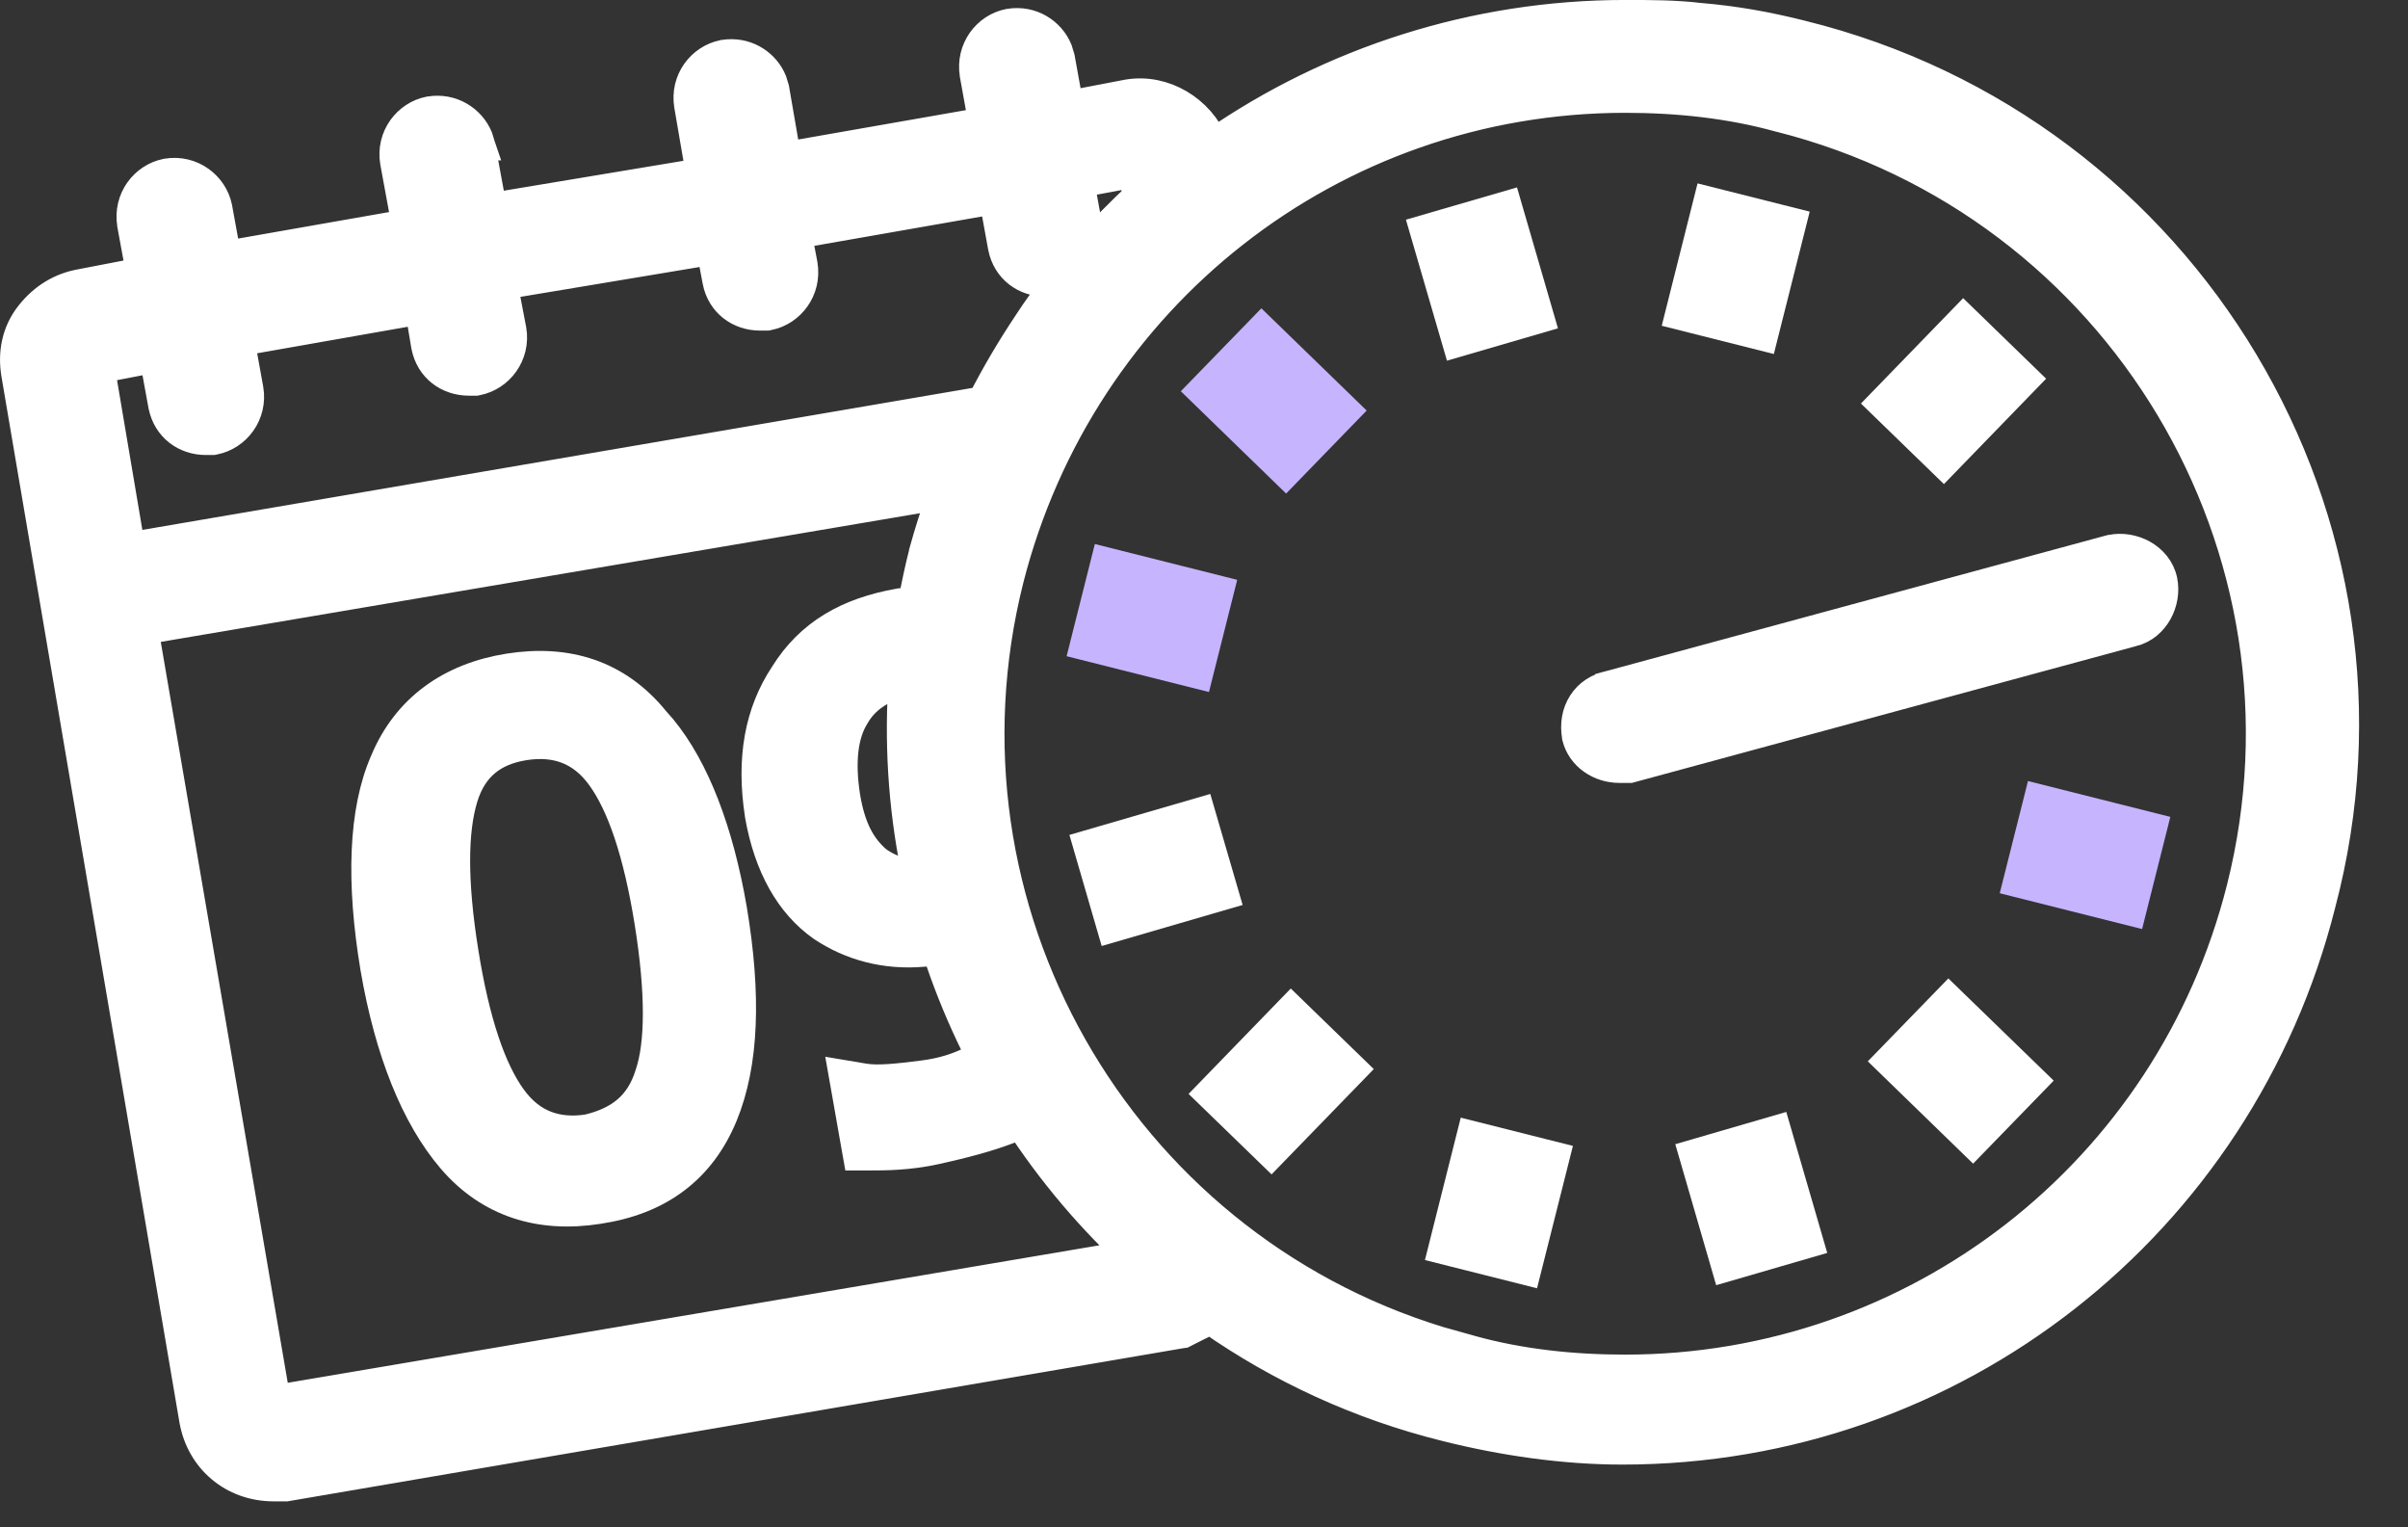 <svg width="41" height="26" viewBox="0 0 41 26" fill="none" xmlns="http://www.w3.org/2000/svg">
<rect x="0" y="0" width="41" height="26" fill="#333333" stroke="none"/>
<path d="M30.508 3.785L30.02 5.721L28.599 5.363L29.086 3.427L30.508 3.785Z" fill="white" stroke="white" stroke-width="0.503"/>
<path d="M34.354 15.023L34.712 13.601L36.648 14.088L36.29 15.51L34.354 15.023Z" fill="#C6B4FF" stroke="#C6B4FF" stroke-width="0.503"/>
<path d="M24.567 21.267L25.054 19.331L26.476 19.689L25.988 21.625L24.567 21.267Z" fill="white" stroke="white" stroke-width="0.503"/>
<path d="M20.76 10.053L20.402 11.475L18.466 10.988L18.824 9.566L20.76 10.053Z" fill="#C6B4FF" stroke="#C6B4FF" stroke-width="0.503"/>
<path d="M22.914 6.994L21.893 8.046L20.461 6.655L21.482 5.604L22.914 6.994Z" fill="#C6B4FF" stroke="#C6B4FF" stroke-width="0.503"/>
<path d="M34.483 6.452L33.093 7.885L32.041 6.864L33.431 5.431L34.483 6.452Z" fill="white" stroke="white" stroke-width="0.503"/>
<path d="M32.158 18.062L33.179 17.011L34.612 18.401L33.59 19.453L32.158 18.062Z" fill="white" stroke="white" stroke-width="0.503"/>
<path d="M20.593 18.616L21.983 17.183L23.035 18.204L21.645 19.636L20.593 18.616Z" fill="white" stroke="white" stroke-width="0.503"/>
<path d="M18.52 14.384L20.436 13.827L20.846 15.234L18.929 15.792L18.52 14.384Z" fill="white" stroke="white" stroke-width="0.503"/>
<path d="M26.215 5.418L24.808 5.828L24.25 3.911L25.658 3.502L26.215 5.418Z" fill="white" stroke="white" stroke-width="0.503"/>
<path d="M35.949 9.353C36.133 9.316 36.326 9.353 36.482 9.439C36.639 9.526 36.781 9.678 36.823 9.887C36.86 10.07 36.823 10.263 36.736 10.419C36.651 10.571 36.505 10.71 36.304 10.756L27.785 13.067L27.752 13.076H27.574C27.237 13.076 26.929 12.87 26.848 12.549L26.846 12.539L26.845 12.528C26.812 12.333 26.842 12.135 26.948 11.972C27.051 11.812 27.215 11.707 27.412 11.668V11.667L35.932 9.356L35.941 9.354L35.949 9.353Z" fill="white" stroke="white" stroke-width="0.503"/>
<path d="M28.836 19.649L30.243 19.24L30.8 21.157L29.392 21.566L28.836 19.649Z" fill="white" stroke="white" stroke-width="0.503"/>
<path d="M27.671 0.251C28.103 0.251 28.501 0.251 28.95 0.301L28.949 0.302C29.541 0.352 30.083 0.449 30.669 0.596H30.668C37.252 2.218 41.235 8.9 39.516 15.391C38.14 20.845 33.275 24.68 27.623 24.68C26.636 24.68 25.604 24.532 24.625 24.287C23.144 23.92 21.794 23.291 20.608 22.464L20.37 22.583L20.178 22.68L20.145 22.697L20.108 22.702L4.896 25.302L4.874 25.306H4.66C3.959 25.306 3.423 24.831 3.306 24.185L3.305 24.182L0.273 6.37V6.369C0.215 6.025 0.271 5.66 0.517 5.353C0.744 5.068 1.037 4.889 1.388 4.829L2.395 4.635L2.246 3.822V3.818C2.175 3.39 2.461 3.026 2.83 2.952L2.838 2.95C3.265 2.879 3.629 3.166 3.703 3.534L3.704 3.539L3.852 4.352L6.917 3.814L6.724 2.763L6.723 2.759C6.651 2.331 6.938 1.967 7.307 1.893L7.315 1.892C7.689 1.829 8.015 2.041 8.14 2.342L8.181 2.476L8.182 2.479H8.181L8.376 3.535L11.927 2.944L11.73 1.797V1.796C11.658 1.369 11.944 1.005 12.313 0.931L12.321 0.929L12.4 0.92C12.741 0.898 13.03 1.099 13.146 1.379L13.187 1.513L13.188 1.52L13.386 2.666L16.738 2.079L16.592 1.271V1.267C16.521 0.839 16.807 0.474 17.176 0.401L17.184 0.4C17.558 0.337 17.883 0.549 18.008 0.85L18.049 0.984L18.05 0.988L18.196 1.796L19.199 1.604L19.205 1.603C19.825 1.5 20.428 1.879 20.661 2.437C22.668 1.05 25.103 0.251 27.671 0.251ZM2.447 10.721L4.694 23.829L19.249 21.364C16.102 18.418 14.59 13.884 15.73 9.395L15.73 9.39C15.822 9.058 15.925 8.735 16.038 8.418L2.447 10.721ZM27.671 1.669C22.685 1.669 18.403 5.056 17.18 9.857C15.768 15.461 19.035 21.155 24.501 22.831L25.037 22.981L25.043 22.983H25.042C25.882 23.216 26.773 23.311 27.671 23.311C32.611 23.311 36.939 19.971 38.162 15.124C39.62 9.338 36.093 3.457 30.306 1.998L30.3 1.997C29.46 1.764 28.569 1.669 27.671 1.669ZM13.571 3.981L13.669 4.5L13.67 4.505C13.741 4.933 13.455 5.298 13.086 5.371L13.062 5.376H12.941C12.589 5.376 12.285 5.155 12.212 4.788V4.785L12.112 4.257L8.565 4.848L8.71 5.607L8.712 5.613C8.783 6.04 8.497 6.405 8.128 6.479L8.104 6.484H7.982C7.63 6.483 7.327 6.263 7.254 5.896L7.252 5.888L7.149 5.271L4.086 5.81L4.233 6.62L4.234 6.623C4.306 7.051 4.019 7.416 3.65 7.489L3.626 7.494H3.505C3.153 7.494 2.851 7.273 2.777 6.906L2.776 6.903L2.628 6.093L1.704 6.271L2.218 9.311L16.724 6.83C16.956 6.377 17.214 5.94 17.497 5.515C17.665 5.255 17.848 5.006 18.04 4.765C18.01 4.775 17.98 4.787 17.948 4.793L17.924 4.798H17.803C17.451 4.798 17.148 4.578 17.074 4.211L17.073 4.206L16.925 3.394L13.571 3.981ZM18.383 3.112L18.531 3.924L18.532 3.928C18.548 4.021 18.543 4.11 18.527 4.195C18.795 3.901 19.076 3.618 19.364 3.346L19.306 2.941L18.383 3.112Z" fill="white" stroke="white" stroke-width="0.503"/>
<path d="M8.666 11.375C9.651 11.22 10.511 11.479 11.152 12.271L11.268 12.403C11.833 13.089 12.238 14.152 12.467 15.479V15.48C12.711 16.944 12.671 18.107 12.308 18.988C12.124 19.433 11.857 19.796 11.498 20.067C11.14 20.338 10.701 20.507 10.188 20.584C9.199 20.74 8.337 20.478 7.695 19.73C7.077 19.008 6.631 17.898 6.387 16.48V16.479C6.143 15.018 6.183 13.804 6.549 12.967C6.924 12.059 7.678 11.531 8.666 11.375ZM8.936 12.69C8.658 12.733 8.438 12.826 8.27 12.966C8.102 13.105 7.97 13.301 7.886 13.574C7.711 14.144 7.704 15.012 7.895 16.205C8.085 17.397 8.366 18.216 8.716 18.696C8.884 18.927 9.076 19.075 9.285 19.157C9.493 19.239 9.733 19.262 10.007 19.221C10.286 19.155 10.508 19.051 10.678 18.905C10.848 18.759 10.98 18.56 11.063 18.288L11.065 18.283C11.238 17.766 11.247 16.902 11.056 15.706C10.865 14.514 10.584 13.695 10.234 13.215C10.066 12.984 9.874 12.837 9.665 12.754C9.455 12.671 9.213 12.648 8.936 12.69Z" fill="white" stroke="white" stroke-width="0.503"/>
<path d="M15.742 10.265L15.549 11.425L15.521 11.592L15.355 11.629C14.983 11.712 14.71 11.913 14.557 12.182L14.552 12.19C14.358 12.501 14.302 12.959 14.395 13.56C14.483 14.09 14.653 14.411 14.927 14.649C15.044 14.736 15.185 14.805 15.338 14.852L15.495 14.892L15.665 14.926L15.693 15.097C15.737 15.36 15.823 15.572 15.925 15.877L16.026 16.181L15.707 16.207C15.073 16.26 14.487 16.101 14.006 15.78L14.001 15.777C13.45 15.391 13.088 14.745 12.935 13.882L12.935 13.878C12.783 12.915 12.931 12.125 13.358 11.484C13.79 10.788 14.438 10.422 15.306 10.269L15.327 10.265H15.742Z" fill="white" stroke="white" stroke-width="0.503"/>
<path d="M16.918 18.154C16.988 18.293 17.058 18.422 17.124 18.542C17.189 18.66 17.252 18.774 17.303 18.875L17.428 19.125L17.166 19.224C16.764 19.375 16.365 19.474 15.929 19.571C15.466 19.673 15.057 19.673 14.815 19.673H14.604L14.567 19.465L14.423 18.647L14.361 18.296L14.712 18.355C14.956 18.395 15.3 18.355 15.699 18.305C16.054 18.261 16.316 18.174 16.58 18.041L16.805 17.928L16.918 18.154Z" fill="white" stroke="white" stroke-width="0.503"/>
</svg>

